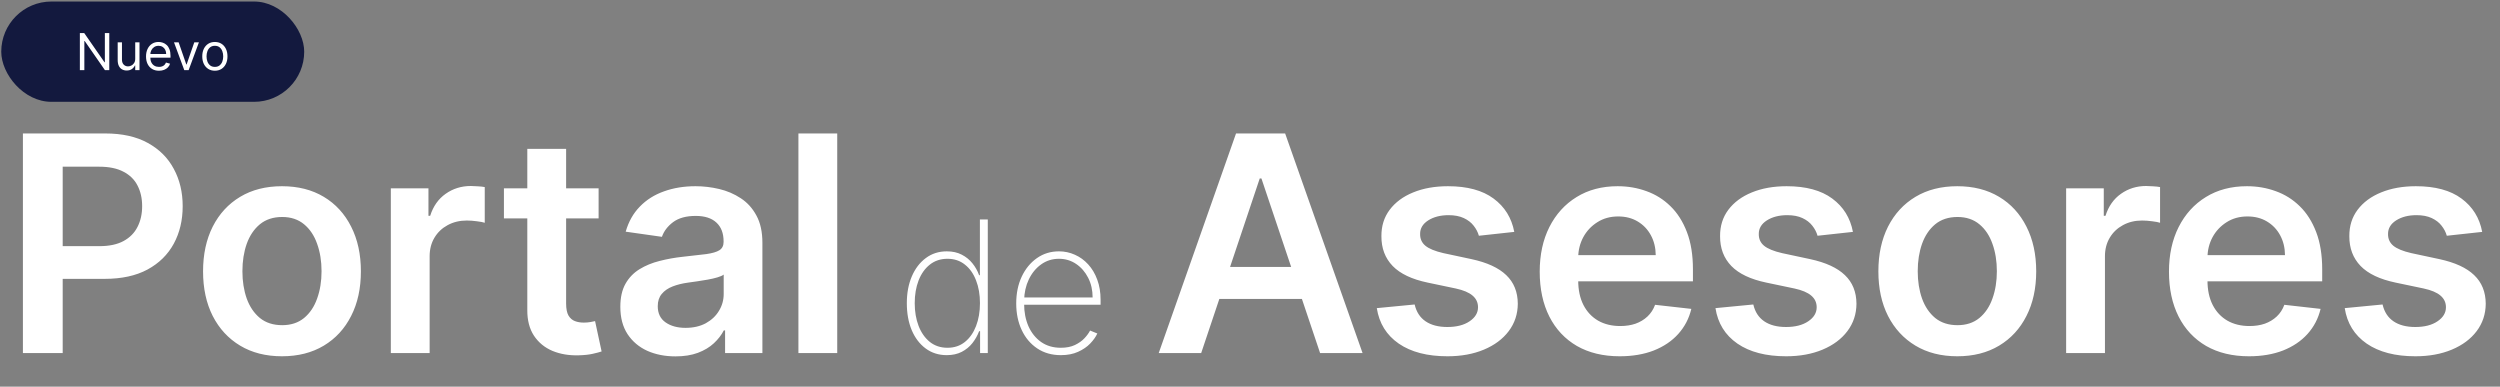 <svg xmlns="http://www.w3.org/2000/svg" fill="none" viewBox="0 0 1015 157" height="157" width="1015">
<rect x="0" y="0" width="1015" height="157" fill="#808080" stroke="none"/>
<rect fill="#13193E" rx="20.36" height="40.721" width="122.998" y="0.62" x="0.509"></rect>
<path fill="white" d="M9.303 143.341V54.184H42.737C49.586 54.184 55.332 55.461 59.976 58.015C64.649 60.569 68.175 64.081 70.555 68.55C72.963 72.99 74.168 78.04 74.168 83.7C74.168 89.417 72.963 94.496 70.555 98.936C68.146 103.377 64.591 106.874 59.889 109.428C55.187 111.953 49.397 113.215 42.519 113.215H20.36V99.938H40.342C44.347 99.938 47.627 99.241 50.181 97.848C52.735 96.455 54.621 94.54 55.84 92.102C57.088 89.664 57.712 86.863 57.712 83.7C57.712 80.536 57.088 77.75 55.84 75.341C54.621 72.933 52.72 71.061 50.137 69.725C47.584 68.361 44.289 67.679 40.255 67.679H25.454V143.341H9.303ZM114.484 144.647C107.954 144.647 102.294 143.21 97.506 140.337C92.717 137.464 89.002 133.444 86.361 128.278C83.749 123.112 82.443 117.075 82.443 110.168C82.443 103.261 83.749 97.21 86.361 92.015C89.002 86.82 92.717 82.785 97.506 79.912C102.294 77.039 107.954 75.603 114.484 75.603C121.014 75.603 126.673 77.039 131.462 79.912C136.251 82.785 139.951 86.82 142.563 92.015C145.204 97.21 146.524 103.261 146.524 110.168C146.524 117.075 145.204 123.112 142.563 128.278C139.951 133.444 136.251 137.464 131.462 140.337C126.673 143.21 121.014 144.647 114.484 144.647ZM114.571 132.022C118.112 132.022 121.072 131.05 123.452 129.105C125.832 127.132 127.602 124.491 128.763 121.182C129.953 117.874 130.548 114.188 130.548 110.125C130.548 106.032 129.953 102.332 128.763 99.023C127.602 95.686 125.832 93.03 123.452 91.057C121.072 89.083 118.112 88.097 114.571 88.097C110.943 88.097 107.925 89.083 105.516 91.057C103.136 93.03 101.351 95.686 100.161 99.023C99 102.332 98.42 106.032 98.42 110.125C98.42 114.188 99 117.874 100.161 121.182C101.351 124.491 103.136 127.132 105.516 129.105C107.925 131.05 110.943 132.022 114.571 132.022ZM158.674 143.341V76.473H173.954V87.618H174.651C175.87 83.758 177.959 80.783 180.92 78.693C183.909 76.575 187.319 75.515 191.15 75.515C192.021 75.515 192.993 75.559 194.067 75.646C195.17 75.704 196.084 75.806 196.809 75.951V90.447C196.142 90.215 195.083 90.012 193.632 89.838C192.209 89.635 190.831 89.533 189.496 89.533C186.623 89.533 184.04 90.157 181.747 91.405C179.483 92.624 177.698 94.322 176.392 96.499C175.086 98.675 174.433 101.186 174.433 104.03V143.341H158.674ZM243.035 76.473V88.662H204.595V76.473H243.035ZM214.085 60.453H229.844V123.228C229.844 125.347 230.164 126.972 230.802 128.104C231.47 129.207 232.34 129.961 233.414 130.368C234.488 130.774 235.678 130.977 236.984 130.977C237.971 130.977 238.87 130.905 239.683 130.759C240.525 130.614 241.163 130.484 241.598 130.368L244.254 142.688C243.412 142.978 242.208 143.297 240.641 143.645C239.103 143.994 237.216 144.197 234.981 144.255C231.034 144.371 227.479 143.776 224.316 142.47C221.152 141.135 218.642 139.074 216.784 136.288C214.956 133.502 214.056 130.019 214.085 125.84V60.453ZM274.231 144.69C269.993 144.69 266.177 143.936 262.781 142.426C259.415 140.888 256.745 138.624 254.771 135.635C252.827 132.646 251.855 128.96 251.855 124.578C251.855 120.805 252.551 117.685 253.944 115.218C255.337 112.751 257.238 110.778 259.647 109.297C262.056 107.817 264.769 106.7 267.788 105.945C270.835 105.162 273.984 104.596 277.235 104.248C281.153 103.841 284.33 103.478 286.768 103.159C289.206 102.811 290.977 102.289 292.079 101.592C293.211 100.866 293.777 99.749 293.777 98.24V97.979C293.777 94.699 292.805 92.16 290.86 90.36C288.916 88.561 286.115 87.661 282.459 87.661C278.599 87.661 275.537 88.503 273.273 90.186C271.038 91.87 269.529 93.858 268.745 96.15L254.031 94.061C255.192 89.998 257.108 86.602 259.778 83.874C262.448 81.117 265.713 79.056 269.573 77.692C273.433 76.299 277.699 75.603 282.371 75.603C285.593 75.603 288.8 75.98 291.992 76.734C295.185 77.489 298.102 78.737 300.743 80.478C303.384 82.191 305.502 84.527 307.098 87.487C308.724 90.447 309.536 94.148 309.536 98.588V143.341H294.387V134.155H293.864C292.907 136.012 291.557 137.754 289.816 139.379C288.103 140.975 285.941 142.267 283.329 143.254C280.746 144.211 277.713 144.69 274.231 144.69ZM278.323 133.11C281.486 133.11 284.229 132.486 286.551 131.238C288.872 129.961 290.657 128.278 291.905 126.188C293.182 124.099 293.821 121.821 293.821 119.354V111.474C293.327 111.88 292.486 112.258 291.296 112.606C290.135 112.954 288.829 113.259 287.378 113.52C285.927 113.781 284.49 114.014 283.068 114.217C281.646 114.42 280.412 114.594 279.368 114.739C277.017 115.058 274.913 115.581 273.055 116.306C271.198 117.032 269.732 118.048 268.658 119.354C267.585 120.631 267.048 122.285 267.048 124.316C267.048 127.219 268.107 129.41 270.226 130.89C272.344 132.37 275.043 133.11 278.323 133.11ZM339.916 54.184V143.341H324.157V54.184H339.916ZM384.382 144.188C381.115 144.188 378.263 143.288 375.826 141.486C373.389 139.685 371.5 137.204 370.158 134.043C368.833 130.865 368.171 127.218 368.171 123.104C368.171 119.025 368.842 115.405 370.184 112.244C371.544 109.065 373.442 106.575 375.879 104.774C378.316 102.955 381.159 102.046 384.408 102.046C386.739 102.046 388.761 102.496 390.474 103.397C392.204 104.28 393.652 105.454 394.818 106.92C396.001 108.385 396.902 109.992 397.52 111.74H397.838V89.093H401.043V143.341H397.917V134.467H397.52C396.866 136.215 395.957 137.831 394.791 139.314C393.626 140.78 392.178 141.963 390.447 142.864C388.717 143.747 386.695 144.188 384.382 144.188ZM384.673 141.195C387.428 141.195 389.785 140.409 391.745 138.838C393.723 137.248 395.233 135.094 396.275 132.375C397.334 129.637 397.864 126.538 397.864 123.077C397.864 119.616 397.334 116.535 396.275 113.833C395.233 111.114 393.723 108.977 391.745 107.423C389.785 105.851 387.428 105.066 384.673 105.066C381.883 105.066 379.49 105.86 377.495 107.449C375.517 109.021 373.998 111.167 372.939 113.886C371.897 116.605 371.376 119.669 371.376 123.077C371.376 126.485 371.897 129.558 372.939 132.295C373.998 135.032 375.517 137.204 377.495 138.811C379.49 140.4 381.883 141.195 384.673 141.195ZM430.705 144.188C427.032 144.188 423.836 143.279 421.116 141.46C418.397 139.641 416.295 137.151 414.812 133.99C413.329 130.829 412.587 127.227 412.587 123.183C412.587 119.122 413.329 115.502 414.812 112.323C416.313 109.145 418.37 106.637 420.984 104.801C423.597 102.964 426.582 102.046 429.937 102.046C432.215 102.046 434.369 102.505 436.4 103.423C438.448 104.324 440.249 105.631 441.803 107.343C443.375 109.056 444.602 111.122 445.485 113.542C446.386 115.961 446.836 118.68 446.836 121.7V123.713H414.627V120.773H443.604C443.604 117.824 443.004 115.166 441.803 112.8C440.603 110.434 438.969 108.553 436.903 107.158C434.837 105.763 432.515 105.066 429.937 105.066C427.235 105.066 424.825 105.825 422.706 107.343C420.604 108.844 418.935 110.875 417.699 113.436C416.481 115.996 415.845 118.857 415.792 122.018V123.342C415.792 126.733 416.384 129.779 417.567 132.481C418.768 135.165 420.481 137.292 422.706 138.864C424.93 140.418 427.597 141.195 430.705 141.195C432.93 141.195 434.828 140.824 436.4 140.083C437.989 139.323 439.287 138.405 440.293 137.328C441.3 136.251 442.059 135.209 442.571 134.202L445.512 135.394C444.894 136.754 443.931 138.114 442.624 139.473C441.335 140.815 439.693 141.937 437.698 142.837C435.72 143.738 433.389 144.188 430.705 144.188ZM487.68 143.341H470.441L501.828 54.184H521.767L553.198 143.341H535.958L512.146 72.468H511.449L487.68 143.341ZM488.246 108.383H535.262V121.356H488.246V108.383ZM614.791 94.148L600.425 95.715C600.018 94.264 599.307 92.9 598.291 91.623C597.305 90.346 595.97 89.316 594.286 88.532C592.603 87.748 590.542 87.356 588.105 87.356C584.825 87.356 582.068 88.068 579.833 89.49C577.628 90.912 576.539 92.755 576.568 95.018C576.539 96.963 577.25 98.545 578.701 99.764C580.181 100.983 582.619 101.984 586.015 102.767L597.421 105.205C603.748 106.569 608.449 108.731 611.526 111.692C614.631 114.652 616.198 118.527 616.227 123.315C616.198 127.523 614.965 131.238 612.527 134.46C610.118 137.652 606.766 140.148 602.471 141.948C598.175 143.747 593.242 144.647 587.669 144.647C579.485 144.647 572.897 142.934 567.905 139.51C562.913 136.056 559.938 131.253 558.981 125.1L574.348 123.62C575.045 126.638 576.525 128.916 578.788 130.455C581.052 131.993 583.998 132.762 587.626 132.762C591.37 132.762 594.373 131.993 596.637 130.455C598.93 128.916 600.076 127.016 600.076 124.752C600.076 122.836 599.336 121.255 597.856 120.007C596.405 118.759 594.141 117.801 591.065 117.133L579.659 114.739C573.245 113.404 568.5 111.155 565.424 107.991C562.347 104.799 560.824 100.765 560.853 95.889C560.824 91.768 561.941 88.198 564.205 85.18C566.497 82.132 569.675 79.782 573.739 78.127C577.831 76.444 582.547 75.603 587.887 75.603C595.723 75.603 601.89 77.271 606.389 80.609C610.916 83.946 613.717 88.459 614.791 94.148ZM657.599 144.647C650.895 144.647 645.105 143.254 640.229 140.467C635.382 137.652 631.653 133.676 629.041 128.539C626.429 123.373 625.123 117.293 625.123 110.299C625.123 103.42 626.429 97.384 629.041 92.189C631.682 86.965 635.368 82.902 640.098 79.999C644.829 77.068 650.387 75.603 656.772 75.603C660.893 75.603 664.782 76.27 668.439 77.605C672.124 78.911 675.375 80.943 678.19 83.7C681.034 86.457 683.269 89.969 684.894 94.235C686.52 98.472 687.332 103.522 687.332 109.384V114.217H632.524V103.595H672.226C672.197 100.576 671.544 97.892 670.267 95.541C668.99 93.161 667.205 91.289 664.912 89.925C662.649 88.561 660.008 87.879 656.989 87.879C653.768 87.879 650.938 88.662 648.5 90.23C646.062 91.768 644.161 93.799 642.797 96.324C641.462 98.82 640.78 101.563 640.751 104.552V113.825C640.751 117.714 641.462 121.051 642.884 123.838C644.307 126.595 646.295 128.713 648.849 130.193C651.403 131.645 654.392 132.37 657.816 132.37C660.109 132.37 662.184 132.051 664.042 131.412C665.899 130.745 667.51 129.773 668.874 128.496C670.238 127.219 671.268 125.637 671.965 123.751L686.679 125.405C685.75 129.294 683.98 132.689 681.368 135.592C678.785 138.465 675.477 140.7 671.442 142.296C667.408 143.863 662.794 144.647 657.599 144.647ZM752.288 94.148L737.922 95.715C737.516 94.264 736.805 92.9 735.789 91.623C734.802 90.346 733.467 89.316 731.784 88.532C730.1 87.748 728.04 87.356 725.602 87.356C722.322 87.356 719.565 88.068 717.331 89.49C715.125 90.912 714.037 92.755 714.066 95.018C714.037 96.963 714.748 98.545 716.199 99.764C717.679 100.983 720.117 101.984 723.512 102.767L734.918 105.205C741.245 106.569 745.947 108.731 749.023 111.692C752.128 114.652 753.696 118.527 753.725 123.315C753.696 127.523 752.462 131.238 750.024 134.46C747.615 137.652 744.263 140.148 739.968 141.948C735.673 143.747 730.739 144.647 725.167 144.647C716.982 144.647 710.394 142.934 705.402 139.51C700.411 136.056 697.436 131.253 696.478 125.1L711.845 123.62C712.542 126.638 714.022 128.916 716.286 130.455C718.55 131.993 721.495 132.762 725.123 132.762C728.867 132.762 731.871 131.993 734.135 130.455C736.427 128.916 737.574 127.016 737.574 124.752C737.574 122.836 736.834 121.255 735.353 120.007C733.902 118.759 731.639 117.801 728.562 117.133L717.156 114.739C710.743 113.404 705.997 111.155 702.921 107.991C699.845 104.799 698.321 100.765 698.35 95.889C698.321 91.768 699.438 88.198 701.702 85.18C703.995 82.132 707.173 79.782 711.236 78.127C715.328 76.444 720.044 75.603 725.384 75.603C733.22 75.603 739.388 77.271 743.886 80.609C748.413 83.946 751.214 88.459 752.288 94.148ZM794.661 144.647C788.131 144.647 782.471 143.21 777.683 140.337C772.894 137.464 769.179 133.444 766.538 128.278C763.926 123.112 762.62 117.075 762.62 110.168C762.62 103.261 763.926 97.21 766.538 92.015C769.179 86.82 772.894 82.785 777.683 79.912C782.471 77.039 788.131 75.603 794.661 75.603C801.191 75.603 806.85 77.039 811.639 79.912C816.428 82.785 820.128 86.82 822.74 92.015C825.381 97.21 826.701 103.261 826.701 110.168C826.701 117.075 825.381 123.112 822.74 128.278C820.128 133.444 816.428 137.464 811.639 140.337C806.85 143.21 801.191 144.647 794.661 144.647ZM794.748 132.022C798.289 132.022 801.249 131.05 803.629 129.105C806.009 127.132 807.779 124.491 808.94 121.182C810.13 117.874 810.725 114.188 810.725 110.125C810.725 106.032 810.13 102.332 808.94 99.023C807.779 95.686 806.009 93.03 803.629 91.057C801.249 89.083 798.289 88.097 794.748 88.097C791.12 88.097 788.102 89.083 785.693 91.057C783.313 93.03 781.528 95.686 780.338 99.023C779.177 102.332 778.597 106.032 778.597 110.125C778.597 114.188 779.177 117.874 780.338 121.182C781.528 124.491 783.313 127.132 785.693 129.105C788.102 131.05 791.12 132.022 794.748 132.022ZM838.851 143.341V76.473H854.131V87.618H854.828C856.047 83.758 858.137 80.783 861.097 78.693C864.086 76.575 867.496 75.515 871.327 75.515C872.198 75.515 873.17 75.559 874.244 75.646C875.347 75.704 876.261 75.806 876.987 75.951V90.447C876.319 90.215 875.26 90.012 873.809 89.838C872.386 89.635 871.008 89.533 869.673 89.533C866.8 89.533 864.217 90.157 861.924 91.405C859.66 92.624 857.875 94.322 856.569 96.499C855.263 98.675 854.61 101.186 854.61 104.03V143.341H838.851ZM913.08 144.647C906.376 144.647 900.586 143.254 895.71 140.467C890.863 137.652 887.134 133.676 884.522 128.539C881.91 123.373 880.604 117.293 880.604 110.299C880.604 103.42 881.91 97.384 884.522 92.189C887.163 86.965 890.849 82.902 895.579 79.999C900.31 77.068 905.868 75.603 912.253 75.603C916.374 75.603 920.263 76.27 923.92 77.605C927.605 78.911 930.856 80.943 933.671 83.7C936.515 86.457 938.75 89.969 940.375 94.235C942 98.472 942.813 103.522 942.813 109.384V114.217H888.004V103.595H927.707C927.678 100.576 927.025 97.892 925.748 95.541C924.471 93.161 922.686 91.289 920.393 89.925C918.13 88.561 915.489 87.879 912.47 87.879C909.249 87.879 906.419 88.662 903.981 90.23C901.543 91.768 899.642 93.799 898.278 96.324C896.943 98.82 896.261 101.563 896.232 104.552V113.825C896.232 117.714 896.943 121.051 898.365 123.838C899.787 126.595 901.775 128.713 904.329 130.193C906.883 131.645 909.873 132.37 913.297 132.37C915.59 132.37 917.665 132.051 919.523 131.412C921.38 130.745 922.991 129.773 924.355 128.496C925.719 127.219 926.749 125.637 927.446 123.751L942.16 125.405C941.231 129.294 939.461 132.689 936.849 135.592C934.266 138.465 930.957 140.7 926.923 142.296C922.889 143.863 918.275 144.647 913.08 144.647ZM1007.77 94.148L993.403 95.715C992.997 94.264 992.285 92.9 991.27 91.623C990.283 90.346 988.948 89.316 987.265 88.532C985.581 87.748 983.521 87.356 981.083 87.356C977.803 87.356 975.046 88.068 972.811 89.49C970.606 90.912 969.517 92.755 969.546 95.018C969.517 96.963 970.229 98.545 971.68 99.764C973.16 100.983 975.598 101.984 978.993 102.767L990.399 105.205C996.726 106.569 1001.43 108.731 1004.5 111.692C1007.61 114.652 1009.18 118.527 1009.21 123.315C1009.18 127.523 1007.94 131.238 1005.51 134.46C1003.1 137.652 999.744 140.148 995.449 141.948C991.154 143.747 986.22 144.647 980.648 144.647C972.463 144.647 965.875 142.934 960.883 139.51C955.891 136.056 952.917 131.253 951.959 125.1L967.326 123.62C968.023 126.638 969.503 128.916 971.767 130.455C974.03 131.993 976.976 132.762 980.604 132.762C984.348 132.762 987.352 131.993 989.615 130.455C991.908 128.916 993.055 127.016 993.055 124.752C993.055 122.836 992.314 121.255 990.834 120.007C989.383 118.759 987.119 117.801 984.043 117.133L972.637 114.739C966.223 113.404 961.478 111.155 958.402 107.991C955.326 104.799 953.802 100.765 953.831 95.889C953.802 91.768 954.919 88.198 957.183 85.18C959.476 82.132 962.654 79.782 966.717 78.127C970.809 76.444 975.525 75.603 980.865 75.603C988.701 75.603 994.868 77.271 999.367 80.609C1003.89 83.946 1006.7 88.459 1007.77 94.148Z"></path>
<path fill="white" d="M44.366 13.419V28.48H42.601L34.394 16.655H34.247V28.48H32.423V13.419H34.188L42.425 25.274H42.572V13.419H44.366ZM54.9 23.862V17.184H56.635V28.48H54.9V26.568H54.782C54.517 27.142 54.105 27.63 53.547 28.032C52.988 28.429 52.282 28.628 51.428 28.628C50.722 28.628 50.095 28.473 49.546 28.164C48.997 27.85 48.565 27.38 48.251 26.752C47.938 26.12 47.781 25.323 47.781 24.362V17.184H49.516V24.244C49.516 25.068 49.747 25.725 50.208 26.215C50.673 26.706 51.267 26.951 51.987 26.951C52.419 26.951 52.858 26.84 53.304 26.62C53.755 26.399 54.133 26.061 54.437 25.605C54.745 25.149 54.9 24.568 54.9 23.862ZM64.551 28.716C63.462 28.716 62.523 28.476 61.734 27.995C60.949 27.51 60.344 26.833 59.917 25.965C59.496 25.093 59.285 24.078 59.285 22.921C59.285 21.763 59.496 20.744 59.917 19.861C60.344 18.974 60.937 18.282 61.697 17.787C62.462 17.287 63.354 17.037 64.374 17.037C64.962 17.037 65.543 17.135 66.117 17.331C66.691 17.527 67.213 17.846 67.684 18.287C68.154 18.724 68.529 19.302 68.809 20.023C69.088 20.744 69.228 21.631 69.228 22.685V23.421H60.52V21.92H67.463C67.463 21.283 67.335 20.714 67.081 20.214C66.831 19.714 66.472 19.319 66.007 19.03C65.546 18.741 65.002 18.596 64.374 18.596C63.683 18.596 63.085 18.768 62.58 19.111C62.08 19.449 61.695 19.89 61.425 20.435C61.155 20.979 61.02 21.562 61.02 22.185V23.185C61.02 24.038 61.168 24.762 61.462 25.355C61.761 25.943 62.175 26.392 62.705 26.701C63.234 27.005 63.849 27.157 64.551 27.157C65.007 27.157 65.418 27.093 65.786 26.965C66.159 26.833 66.48 26.637 66.75 26.377C67.019 26.112 67.228 25.784 67.375 25.392L69.052 25.862C68.875 26.431 68.578 26.931 68.162 27.363C67.745 27.789 67.23 28.123 66.617 28.363C66.004 28.598 65.316 28.716 64.551 28.716ZM80.761 17.184L76.584 28.48H74.819L70.642 17.184H72.525L75.643 26.186H75.76L78.879 17.184H80.761ZM87.237 28.716C86.217 28.716 85.323 28.473 84.553 27.988C83.788 27.502 83.19 26.823 82.758 25.951C82.332 25.078 82.118 24.058 82.118 22.891C82.118 21.714 82.332 20.687 82.758 19.81C83.19 18.932 83.788 18.25 84.553 17.765C85.323 17.28 86.217 17.037 87.237 17.037C88.257 17.037 89.149 17.28 89.914 17.765C90.684 18.25 91.282 18.932 91.709 19.81C92.14 20.687 92.356 21.714 92.356 22.891C92.356 24.058 92.14 25.078 91.709 25.951C91.282 26.823 90.684 27.502 89.914 27.988C89.149 28.473 88.257 28.716 87.237 28.716ZM87.237 27.157C88.012 27.157 88.649 26.958 89.149 26.561C89.649 26.164 90.019 25.642 90.26 24.994C90.5 24.347 90.62 23.646 90.62 22.891C90.62 22.136 90.5 21.433 90.26 20.78C90.019 20.128 89.649 19.601 89.149 19.199C88.649 18.797 88.012 18.596 87.237 18.596C86.462 18.596 85.825 18.797 85.325 19.199C84.825 19.601 84.455 20.128 84.214 20.78C83.974 21.433 83.854 22.136 83.854 22.891C83.854 23.646 83.974 24.347 84.214 24.994C84.455 25.642 84.825 26.164 85.325 26.561C85.825 26.958 86.462 27.157 87.237 27.157Z"></path>
</svg>
